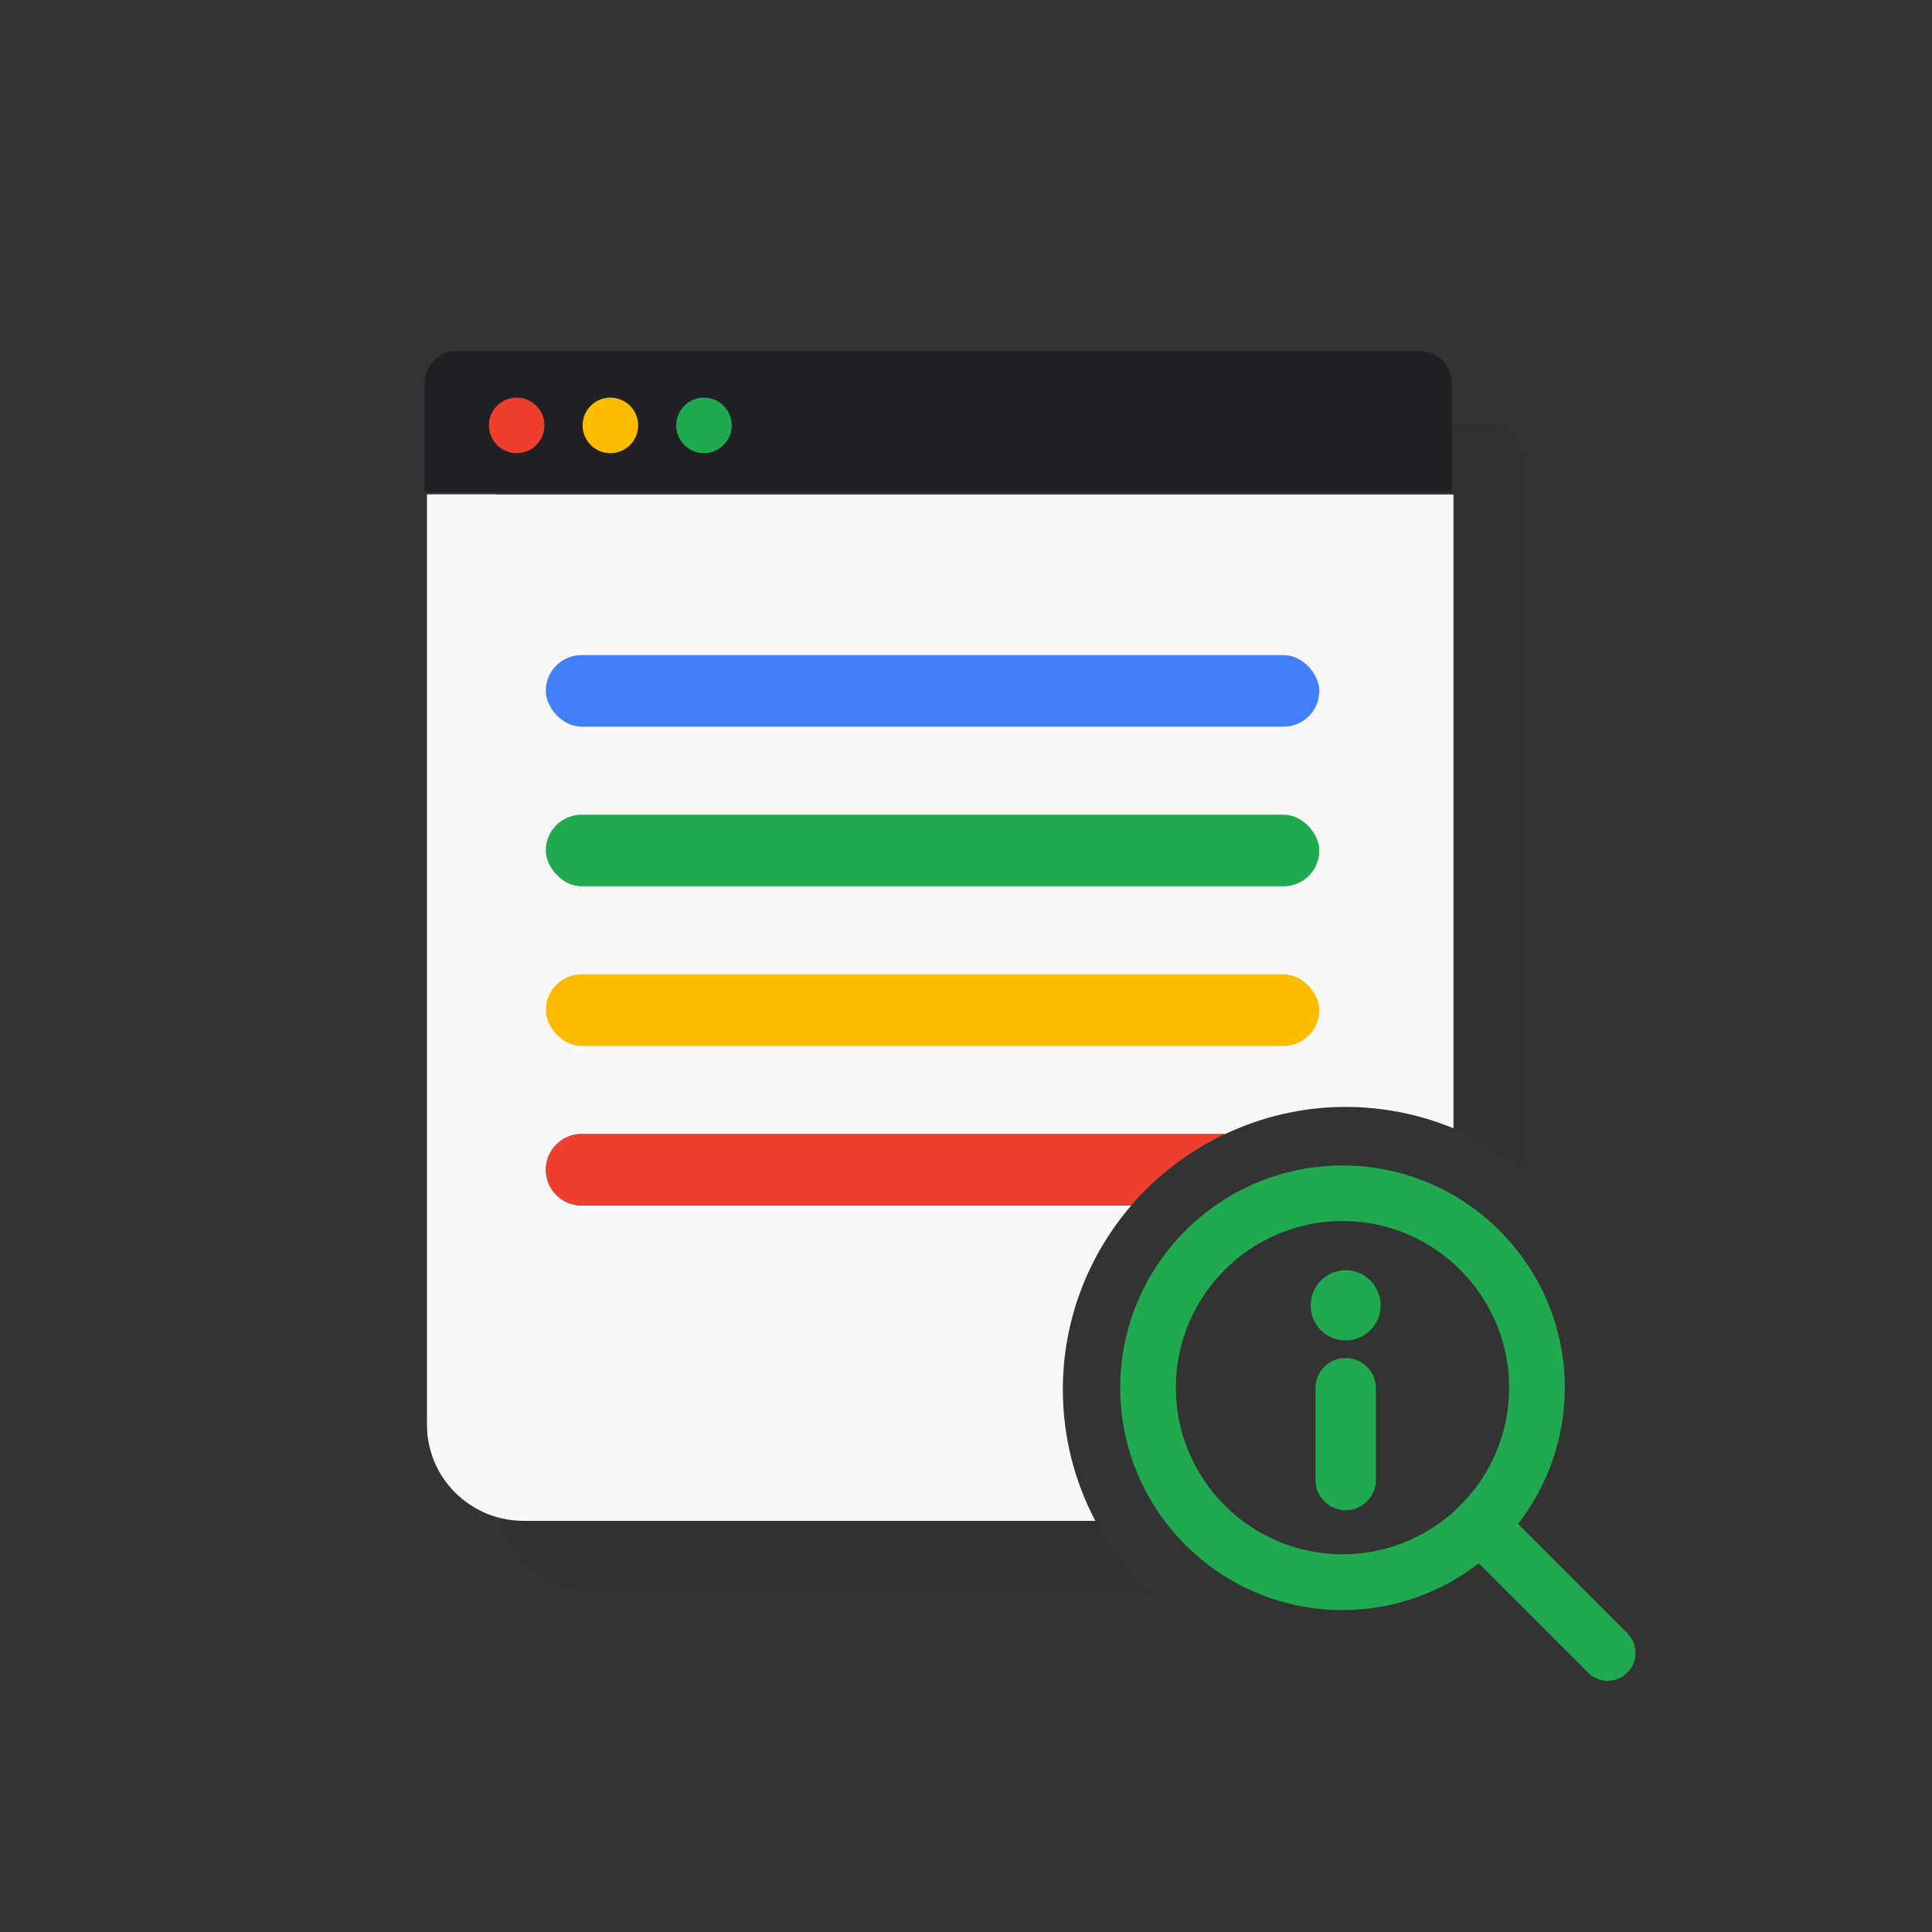 <svg viewBox="0 0 160 160" xmlns="http://www.w3.org/2000/svg"><rect x="0" y="0" width="160" height="160" fill="#333333" stroke="none"/><path d="m120.37 93.43c2.15.89 4.14 2.08 5.91 3.53l-.08-58.32c0-1.99-1.15-3.61-2.56-3.61h-79.96c-1.42 0-2.56 1.62-2.56 3.61v2.29h79.26v52.49z" fill="#202124" opacity=".1"/><path d="m90.71 125.95h-47.39c-.62 0-1.21-.08-1.79-.21.81 3.53 3.97 6.17 7.75 6.17h45.9c-1.79-1.73-3.3-3.74-4.47-5.96z" fill="#202124" opacity=".1"/><path d="m41.11 40.94h-5.75v77.05c0 3.78 2.64 6.93 6.17 7.75.58.13 1.17.21 1.79.21h47.39c-1.71-3.25-2.69-6.94-2.69-10.87 0-5.82 2.14-11.14 5.66-15.24h-45.51c-1.64 0-2.96-1.33-2.96-2.96s1.33-2.96 2.96-2.96h53.29c3.03-1.43 6.4-2.25 9.98-2.25 3.16 0 6.18.64 8.93 1.77v-52.49h-79.26z" fill="#f8f8f9"/><path d="m101.46 93.91h-53.29c-1.64 0-2.96 1.33-2.96 2.96s1.33 2.96 2.96 2.96h45.51c2.14-2.49 4.79-4.51 7.79-5.93z" fill="#ef3f2e"/><path d="m120.24 40.75v-8.92c0-1.52-1.15-2.75-2.56-2.75h-79.96c-1.42 0-2.56 1.23-2.56 2.75v8.92h85.09z" fill="#202124"/><circle cx="58.3" cy="35.23" fill="#20a94f" r="2.3"/><circle cx="50.55" cy="35.23" fill="#fcbd00" r="2.3"/><circle cx="42.79" cy="35.23" fill="#ef3f2e" r="2.3"/><g fill="#20a94f"><path d="m134.77 135.25-9.05-9.05c2.42-3.12 3.87-7.03 3.87-11.27 0-10.15-8.26-18.41-18.41-18.41s-18.41 8.26-18.41 18.41 8.26 18.41 18.41 18.41c4.25 0 8.16-1.45 11.28-3.87l9.05 9.05c.45.45 1.04.68 1.63.68s1.18-.23 1.63-.68c.9-.9.9-2.36 0-3.26zm-23.59-6.53c-7.61 0-13.8-6.19-13.8-13.8s6.19-13.8 13.8-13.8 13.8 6.19 13.8 13.8-6.19 13.8-13.8 13.8z"/><path d="m111.44 105.19c-1.6 0-2.9 1.31-2.9 2.92s1.3 2.9 2.9 2.9 2.9-1.3 2.9-2.9-1.3-2.92-2.9-2.92z"/><path d="m111.44 112.46c-1.38 0-2.5 1.12-2.5 2.5v7.59c0 1.39 1.12 2.52 2.5 2.52s2.51-1.13 2.51-2.52v-7.59c0-1.38-1.13-2.5-2.51-2.5z"/></g><rect fill="#4180f8" height="5.93" rx="2.96" width="64.06" x="45.2" y="54.25"/><rect fill="#20a94f" height="5.93" rx="2.96" width="64.06" x="45.2" y="67.47"/><rect fill="#fcbd00" height="5.93" rx="2.96" width="64.06" x="45.2" y="80.69"/></svg>